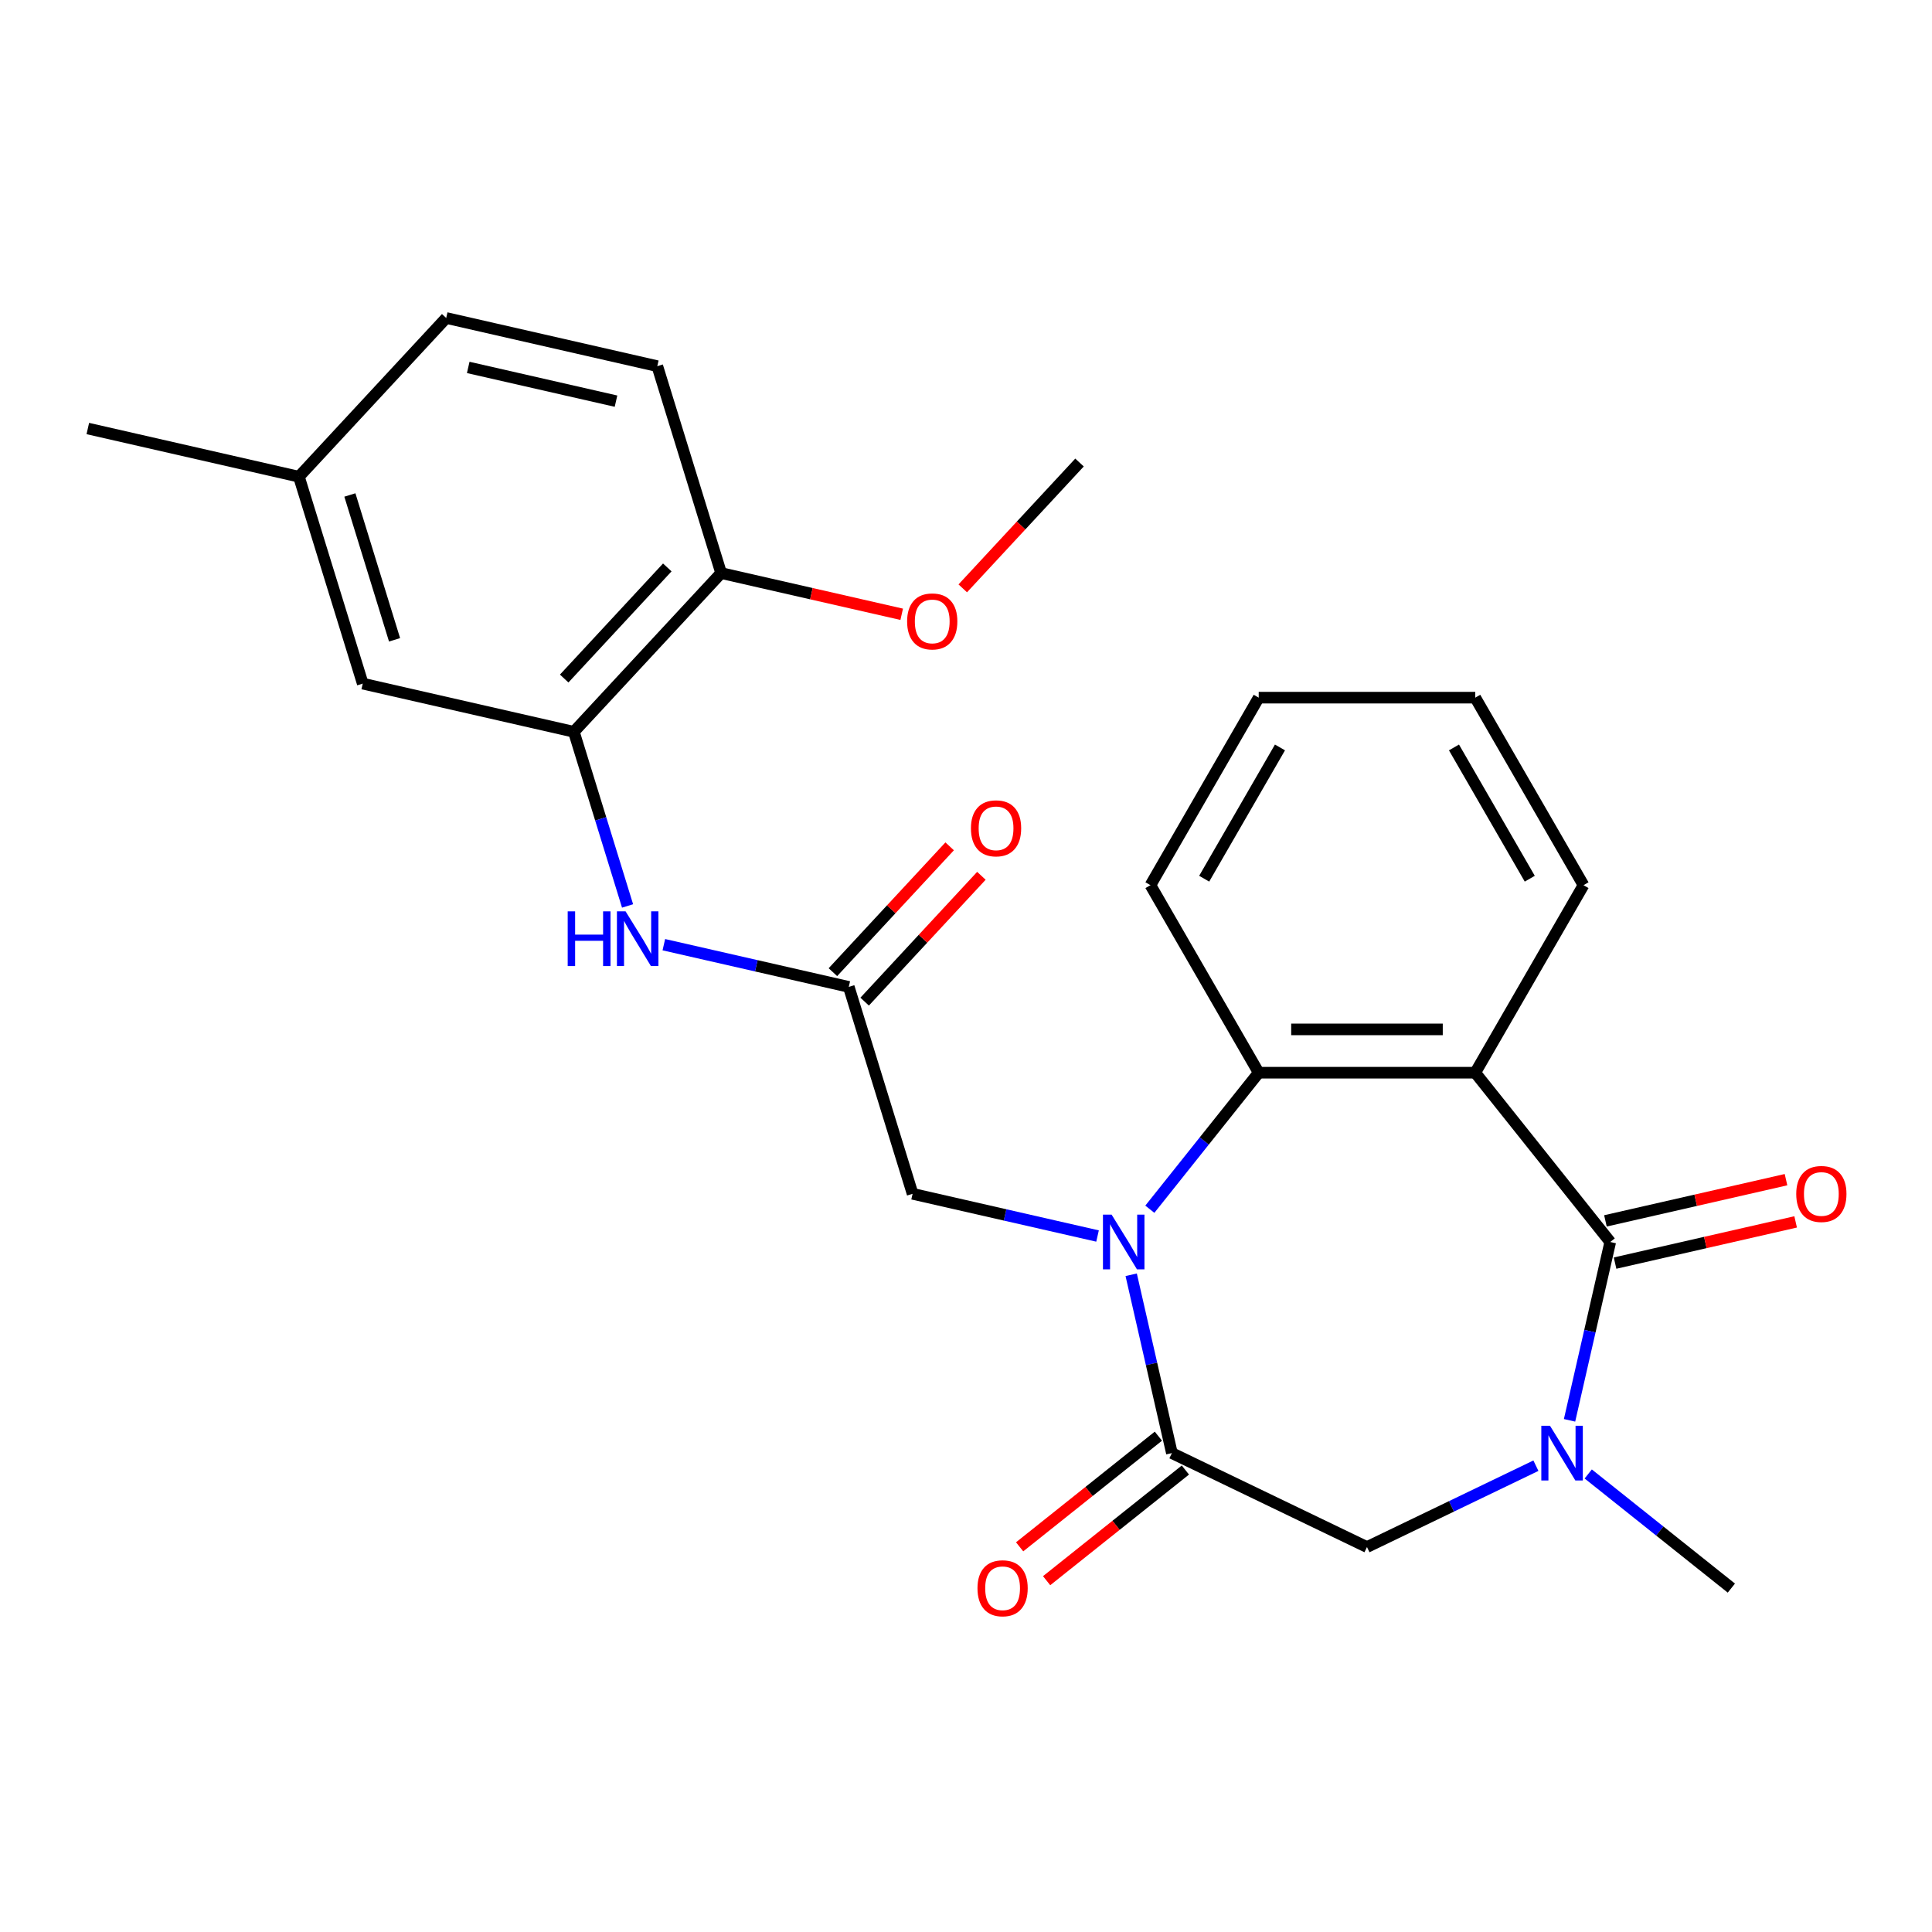 <?xml version='1.0' encoding='iso-8859-1'?>
<svg version='1.1' baseProfile='full'
              xmlns='http://www.w3.org/2000/svg'
                      xmlns:rdkit='http://www.rdkit.org/xml'
                      xmlns:xlink='http://www.w3.org/1999/xlink'
                  xml:space='preserve'
width='1000px' height='1000px' viewBox='0 0 1000 1000'>
<!-- END OF HEADER -->
<rect style='opacity:1.0;fill:#FFFFFF;stroke:none' width='1000' height='1000' x='0' y='0'> </rect>
<path class='bond-2' d='M 585.499,659.816 L 596.033,705.968' style='fill:none;fill-rule:evenodd;stroke:#0000FF;stroke-width:6px;stroke-linecap:butt;stroke-linejoin:miter;stroke-opacity:1' />
<path class='bond-2' d='M 596.033,705.968 L 606.567,752.121' style='fill:none;fill-rule:evenodd;stroke:#000000;stroke-width:6px;stroke-linecap:butt;stroke-linejoin:miter;stroke-opacity:1' />
<path class='bond-4' d='M 595.155,625.892 L 623.331,590.56' style='fill:none;fill-rule:evenodd;stroke:#0000FF;stroke-width:6px;stroke-linecap:butt;stroke-linejoin:miter;stroke-opacity:1' />
<path class='bond-4' d='M 623.331,590.56 L 651.507,555.229' style='fill:none;fill-rule:evenodd;stroke:#000000;stroke-width:6px;stroke-linecap:butt;stroke-linejoin:miter;stroke-opacity:1' />
<path class='bond-9' d='M 568.086,639.763 L 520.223,628.839' style='fill:none;fill-rule:evenodd;stroke:#0000FF;stroke-width:6px;stroke-linecap:butt;stroke-linejoin:miter;stroke-opacity:1' />
<path class='bond-9' d='M 520.223,628.839 L 472.361,617.914' style='fill:none;fill-rule:evenodd;stroke:#000000;stroke-width:6px;stroke-linecap:butt;stroke-linejoin:miter;stroke-opacity:1' />
<path class='bond-0' d='M 833.462,642.854 L 763.584,555.229' style='fill:none;fill-rule:evenodd;stroke:#000000;stroke-width:6px;stroke-linecap:butt;stroke-linejoin:miter;stroke-opacity:1' />
<path class='bond-10' d='M 835.956,653.781 L 882.689,643.114' style='fill:none;fill-rule:evenodd;stroke:#000000;stroke-width:6px;stroke-linecap:butt;stroke-linejoin:miter;stroke-opacity:1' />
<path class='bond-10' d='M 882.689,643.114 L 929.421,632.448' style='fill:none;fill-rule:evenodd;stroke:#FF0000;stroke-width:6px;stroke-linecap:butt;stroke-linejoin:miter;stroke-opacity:1' />
<path class='bond-10' d='M 830.968,631.927 L 877.701,621.261' style='fill:none;fill-rule:evenodd;stroke:#000000;stroke-width:6px;stroke-linecap:butt;stroke-linejoin:miter;stroke-opacity:1' />
<path class='bond-10' d='M 877.701,621.261 L 924.433,610.594' style='fill:none;fill-rule:evenodd;stroke:#FF0000;stroke-width:6px;stroke-linecap:butt;stroke-linejoin:miter;stroke-opacity:1' />
<path class='bond-26' d='M 833.462,642.854 L 822.928,689.006' style='fill:none;fill-rule:evenodd;stroke:#000000;stroke-width:6px;stroke-linecap:butt;stroke-linejoin:miter;stroke-opacity:1' />
<path class='bond-26' d='M 822.928,689.006 L 812.394,735.159' style='fill:none;fill-rule:evenodd;stroke:#0000FF;stroke-width:6px;stroke-linecap:butt;stroke-linejoin:miter;stroke-opacity:1' />
<path class='bond-1' d='M 763.584,555.229 L 651.507,555.229' style='fill:none;fill-rule:evenodd;stroke:#000000;stroke-width:6px;stroke-linecap:butt;stroke-linejoin:miter;stroke-opacity:1' />
<path class='bond-1' d='M 746.772,532.813 L 668.318,532.813' style='fill:none;fill-rule:evenodd;stroke:#000000;stroke-width:6px;stroke-linecap:butt;stroke-linejoin:miter;stroke-opacity:1' />
<path class='bond-16' d='M 763.584,555.229 L 819.622,458.167' style='fill:none;fill-rule:evenodd;stroke:#000000;stroke-width:6px;stroke-linecap:butt;stroke-linejoin:miter;stroke-opacity:1' />
<path class='bond-5' d='M 606.567,752.121 L 707.545,800.749' style='fill:none;fill-rule:evenodd;stroke:#000000;stroke-width:6px;stroke-linecap:butt;stroke-linejoin:miter;stroke-opacity:1' />
<path class='bond-11' d='M 599.579,743.358 L 563.668,771.997' style='fill:none;fill-rule:evenodd;stroke:#000000;stroke-width:6px;stroke-linecap:butt;stroke-linejoin:miter;stroke-opacity:1' />
<path class='bond-11' d='M 563.668,771.997 L 527.756,800.635' style='fill:none;fill-rule:evenodd;stroke:#FF0000;stroke-width:6px;stroke-linecap:butt;stroke-linejoin:miter;stroke-opacity:1' />
<path class='bond-11' d='M 613.555,760.883 L 577.644,789.522' style='fill:none;fill-rule:evenodd;stroke:#000000;stroke-width:6px;stroke-linecap:butt;stroke-linejoin:miter;stroke-opacity:1' />
<path class='bond-11' d='M 577.644,789.522 L 541.732,818.161' style='fill:none;fill-rule:evenodd;stroke:#FF0000;stroke-width:6px;stroke-linecap:butt;stroke-linejoin:miter;stroke-opacity:1' />
<path class='bond-3' d='M 794.981,758.642 L 751.263,779.696' style='fill:none;fill-rule:evenodd;stroke:#0000FF;stroke-width:6px;stroke-linecap:butt;stroke-linejoin:miter;stroke-opacity:1' />
<path class='bond-3' d='M 751.263,779.696 L 707.545,800.749' style='fill:none;fill-rule:evenodd;stroke:#000000;stroke-width:6px;stroke-linecap:butt;stroke-linejoin:miter;stroke-opacity:1' />
<path class='bond-18' d='M 822.065,762.92 L 859.106,792.46' style='fill:none;fill-rule:evenodd;stroke:#0000FF;stroke-width:6px;stroke-linecap:butt;stroke-linejoin:miter;stroke-opacity:1' />
<path class='bond-18' d='M 859.106,792.46 L 896.148,822' style='fill:none;fill-rule:evenodd;stroke:#000000;stroke-width:6px;stroke-linecap:butt;stroke-linejoin:miter;stroke-opacity:1' />
<path class='bond-20' d='M 651.507,555.229 L 595.468,458.167' style='fill:none;fill-rule:evenodd;stroke:#000000;stroke-width:6px;stroke-linecap:butt;stroke-linejoin:miter;stroke-opacity:1' />
<path class='bond-6' d='M 439.326,510.817 L 472.361,617.914' style='fill:none;fill-rule:evenodd;stroke:#000000;stroke-width:6px;stroke-linecap:butt;stroke-linejoin:miter;stroke-opacity:1' />
<path class='bond-8' d='M 439.326,510.817 L 391.463,499.893' style='fill:none;fill-rule:evenodd;stroke:#000000;stroke-width:6px;stroke-linecap:butt;stroke-linejoin:miter;stroke-opacity:1' />
<path class='bond-8' d='M 391.463,499.893 L 343.601,488.968' style='fill:none;fill-rule:evenodd;stroke:#0000FF;stroke-width:6px;stroke-linecap:butt;stroke-linejoin:miter;stroke-opacity:1' />
<path class='bond-14' d='M 447.542,518.44 L 477.756,485.876' style='fill:none;fill-rule:evenodd;stroke:#000000;stroke-width:6px;stroke-linecap:butt;stroke-linejoin:miter;stroke-opacity:1' />
<path class='bond-14' d='M 477.756,485.876 L 507.971,453.312' style='fill:none;fill-rule:evenodd;stroke:#FF0000;stroke-width:6px;stroke-linecap:butt;stroke-linejoin:miter;stroke-opacity:1' />
<path class='bond-14' d='M 431.11,503.194 L 461.325,470.63' style='fill:none;fill-rule:evenodd;stroke:#000000;stroke-width:6px;stroke-linecap:butt;stroke-linejoin:miter;stroke-opacity:1' />
<path class='bond-14' d='M 461.325,470.63 L 491.54,438.066' style='fill:none;fill-rule:evenodd;stroke:#FF0000;stroke-width:6px;stroke-linecap:butt;stroke-linejoin:miter;stroke-opacity:1' />
<path class='bond-7' d='M 297.024,378.78 L 310.925,423.848' style='fill:none;fill-rule:evenodd;stroke:#000000;stroke-width:6px;stroke-linecap:butt;stroke-linejoin:miter;stroke-opacity:1' />
<path class='bond-7' d='M 310.925,423.848 L 324.827,468.915' style='fill:none;fill-rule:evenodd;stroke:#0000FF;stroke-width:6px;stroke-linecap:butt;stroke-linejoin:miter;stroke-opacity:1' />
<path class='bond-12' d='M 297.024,378.78 L 373.255,296.622' style='fill:none;fill-rule:evenodd;stroke:#000000;stroke-width:6px;stroke-linecap:butt;stroke-linejoin:miter;stroke-opacity:1' />
<path class='bond-12' d='M 292.027,351.21 L 345.389,293.699' style='fill:none;fill-rule:evenodd;stroke:#000000;stroke-width:6px;stroke-linecap:butt;stroke-linejoin:miter;stroke-opacity:1' />
<path class='bond-13' d='M 297.024,378.78 L 187.757,353.84' style='fill:none;fill-rule:evenodd;stroke:#000000;stroke-width:6px;stroke-linecap:butt;stroke-linejoin:miter;stroke-opacity:1' />
<path class='bond-15' d='M 373.255,296.622 L 340.22,189.524' style='fill:none;fill-rule:evenodd;stroke:#000000;stroke-width:6px;stroke-linecap:butt;stroke-linejoin:miter;stroke-opacity:1' />
<path class='bond-21' d='M 373.255,296.622 L 419.988,307.288' style='fill:none;fill-rule:evenodd;stroke:#000000;stroke-width:6px;stroke-linecap:butt;stroke-linejoin:miter;stroke-opacity:1' />
<path class='bond-21' d='M 419.988,307.288 L 466.72,317.954' style='fill:none;fill-rule:evenodd;stroke:#FF0000;stroke-width:6px;stroke-linecap:butt;stroke-linejoin:miter;stroke-opacity:1' />
<path class='bond-17' d='M 187.757,353.84 L 154.721,246.743' style='fill:none;fill-rule:evenodd;stroke:#000000;stroke-width:6px;stroke-linecap:butt;stroke-linejoin:miter;stroke-opacity:1' />
<path class='bond-17' d='M 204.221,331.169 L 181.096,256.2' style='fill:none;fill-rule:evenodd;stroke:#000000;stroke-width:6px;stroke-linecap:butt;stroke-linejoin:miter;stroke-opacity:1' />
<path class='bond-28' d='M 340.22,189.524 L 230.953,164.584' style='fill:none;fill-rule:evenodd;stroke:#000000;stroke-width:6px;stroke-linecap:butt;stroke-linejoin:miter;stroke-opacity:1' />
<path class='bond-28' d='M 318.842,207.636 L 242.355,190.179' style='fill:none;fill-rule:evenodd;stroke:#000000;stroke-width:6px;stroke-linecap:butt;stroke-linejoin:miter;stroke-opacity:1' />
<path class='bond-27' d='M 819.622,458.167 L 763.584,361.106' style='fill:none;fill-rule:evenodd;stroke:#000000;stroke-width:6px;stroke-linecap:butt;stroke-linejoin:miter;stroke-opacity:1' />
<path class='bond-27' d='M 791.804,454.816 L 752.577,386.873' style='fill:none;fill-rule:evenodd;stroke:#000000;stroke-width:6px;stroke-linecap:butt;stroke-linejoin:miter;stroke-opacity:1' />
<path class='bond-19' d='M 154.721,246.743 L 230.953,164.584' style='fill:none;fill-rule:evenodd;stroke:#000000;stroke-width:6px;stroke-linecap:butt;stroke-linejoin:miter;stroke-opacity:1' />
<path class='bond-22' d='M 154.721,246.743 L 45.455,221.803' style='fill:none;fill-rule:evenodd;stroke:#000000;stroke-width:6px;stroke-linecap:butt;stroke-linejoin:miter;stroke-opacity:1' />
<path class='bond-25' d='M 595.468,458.167 L 651.507,361.106' style='fill:none;fill-rule:evenodd;stroke:#000000;stroke-width:6px;stroke-linecap:butt;stroke-linejoin:miter;stroke-opacity:1' />
<path class='bond-25' d='M 623.286,454.816 L 662.513,386.873' style='fill:none;fill-rule:evenodd;stroke:#000000;stroke-width:6px;stroke-linecap:butt;stroke-linejoin:miter;stroke-opacity:1' />
<path class='bond-23' d='M 498.324,304.531 L 528.539,271.967' style='fill:none;fill-rule:evenodd;stroke:#FF0000;stroke-width:6px;stroke-linecap:butt;stroke-linejoin:miter;stroke-opacity:1' />
<path class='bond-23' d='M 528.539,271.967 L 558.754,239.403' style='fill:none;fill-rule:evenodd;stroke:#000000;stroke-width:6px;stroke-linecap:butt;stroke-linejoin:miter;stroke-opacity:1' />
<path class='bond-24' d='M 763.584,361.106 L 651.507,361.106' style='fill:none;fill-rule:evenodd;stroke:#000000;stroke-width:6px;stroke-linecap:butt;stroke-linejoin:miter;stroke-opacity:1' />
<path  class='atom-0' d='M 575.368 628.694
L 584.648 643.694
Q 585.568 645.174, 587.048 647.854
Q 588.528 650.534, 588.608 650.694
L 588.608 628.694
L 592.368 628.694
L 592.368 657.014
L 588.488 657.014
L 578.528 640.614
Q 577.368 638.694, 576.128 636.494
Q 574.928 634.294, 574.568 633.614
L 574.568 657.014
L 570.888 657.014
L 570.888 628.694
L 575.368 628.694
' fill='#0000FF'/>
<path  class='atom-4' d='M 802.263 737.961
L 811.543 752.961
Q 812.463 754.441, 813.943 757.121
Q 815.423 759.801, 815.503 759.961
L 815.503 737.961
L 819.263 737.961
L 819.263 766.281
L 815.383 766.281
L 805.423 749.881
Q 804.263 747.961, 803.023 745.761
Q 801.823 743.561, 801.463 742.881
L 801.463 766.281
L 797.783 766.281
L 797.783 737.961
L 802.263 737.961
' fill='#0000FF'/>
<path  class='atom-9' d='M 293.839 471.717
L 297.679 471.717
L 297.679 483.757
L 312.159 483.757
L 312.159 471.717
L 315.999 471.717
L 315.999 500.037
L 312.159 500.037
L 312.159 486.957
L 297.679 486.957
L 297.679 500.037
L 293.839 500.037
L 293.839 471.717
' fill='#0000FF'/>
<path  class='atom-9' d='M 323.799 471.717
L 333.079 486.717
Q 333.999 488.197, 335.479 490.877
Q 336.959 493.557, 337.039 493.717
L 337.039 471.717
L 340.799 471.717
L 340.799 500.037
L 336.919 500.037
L 326.959 483.637
Q 325.799 481.717, 324.559 479.517
Q 323.359 477.317, 322.999 476.637
L 322.999 500.037
L 319.319 500.037
L 319.319 471.717
L 323.799 471.717
' fill='#0000FF'/>
<path  class='atom-11' d='M 929.729 617.994
Q 929.729 611.194, 933.089 607.394
Q 936.449 603.594, 942.729 603.594
Q 949.009 603.594, 952.369 607.394
Q 955.729 611.194, 955.729 617.994
Q 955.729 624.874, 952.329 628.794
Q 948.929 632.674, 942.729 632.674
Q 936.489 632.674, 933.089 628.794
Q 929.729 624.914, 929.729 617.994
M 942.729 629.474
Q 947.049 629.474, 949.369 626.594
Q 951.729 623.674, 951.729 617.994
Q 951.729 612.434, 949.369 609.634
Q 947.049 606.794, 942.729 606.794
Q 938.409 606.794, 936.049 609.594
Q 933.729 612.394, 933.729 617.994
Q 933.729 623.714, 936.049 626.594
Q 938.409 629.474, 942.729 629.474
' fill='#FF0000'/>
<path  class='atom-12' d='M 505.942 822.08
Q 505.942 815.28, 509.302 811.48
Q 512.662 807.68, 518.942 807.68
Q 525.222 807.68, 528.582 811.48
Q 531.942 815.28, 531.942 822.08
Q 531.942 828.96, 528.542 832.88
Q 525.142 836.76, 518.942 836.76
Q 512.702 836.76, 509.302 832.88
Q 505.942 829, 505.942 822.08
M 518.942 833.56
Q 523.262 833.56, 525.582 830.68
Q 527.942 827.76, 527.942 822.08
Q 527.942 816.52, 525.582 813.72
Q 523.262 810.88, 518.942 810.88
Q 514.622 810.88, 512.262 813.68
Q 509.942 816.48, 509.942 822.08
Q 509.942 827.8, 512.262 830.68
Q 514.622 833.56, 518.942 833.56
' fill='#FF0000'/>
<path  class='atom-15' d='M 502.557 428.739
Q 502.557 421.939, 505.917 418.139
Q 509.277 414.339, 515.557 414.339
Q 521.837 414.339, 525.197 418.139
Q 528.557 421.939, 528.557 428.739
Q 528.557 435.619, 525.157 439.539
Q 521.757 443.419, 515.557 443.419
Q 509.317 443.419, 505.917 439.539
Q 502.557 435.659, 502.557 428.739
M 515.557 440.219
Q 519.877 440.219, 522.197 437.339
Q 524.557 434.419, 524.557 428.739
Q 524.557 423.179, 522.197 420.379
Q 519.877 417.539, 515.557 417.539
Q 511.237 417.539, 508.877 420.339
Q 506.557 423.139, 506.557 428.739
Q 506.557 434.459, 508.877 437.339
Q 511.237 440.219, 515.557 440.219
' fill='#FF0000'/>
<path  class='atom-22' d='M 469.522 321.641
Q 469.522 314.841, 472.882 311.041
Q 476.242 307.241, 482.522 307.241
Q 488.802 307.241, 492.162 311.041
Q 495.522 314.841, 495.522 321.641
Q 495.522 328.521, 492.122 332.441
Q 488.722 336.321, 482.522 336.321
Q 476.282 336.321, 472.882 332.441
Q 469.522 328.561, 469.522 321.641
M 482.522 333.121
Q 486.842 333.121, 489.162 330.241
Q 491.522 327.321, 491.522 321.641
Q 491.522 316.081, 489.162 313.281
Q 486.842 310.441, 482.522 310.441
Q 478.202 310.441, 475.842 313.241
Q 473.522 316.041, 473.522 321.641
Q 473.522 327.361, 475.842 330.241
Q 478.202 333.121, 482.522 333.121
' fill='#FF0000'/>
</svg>
